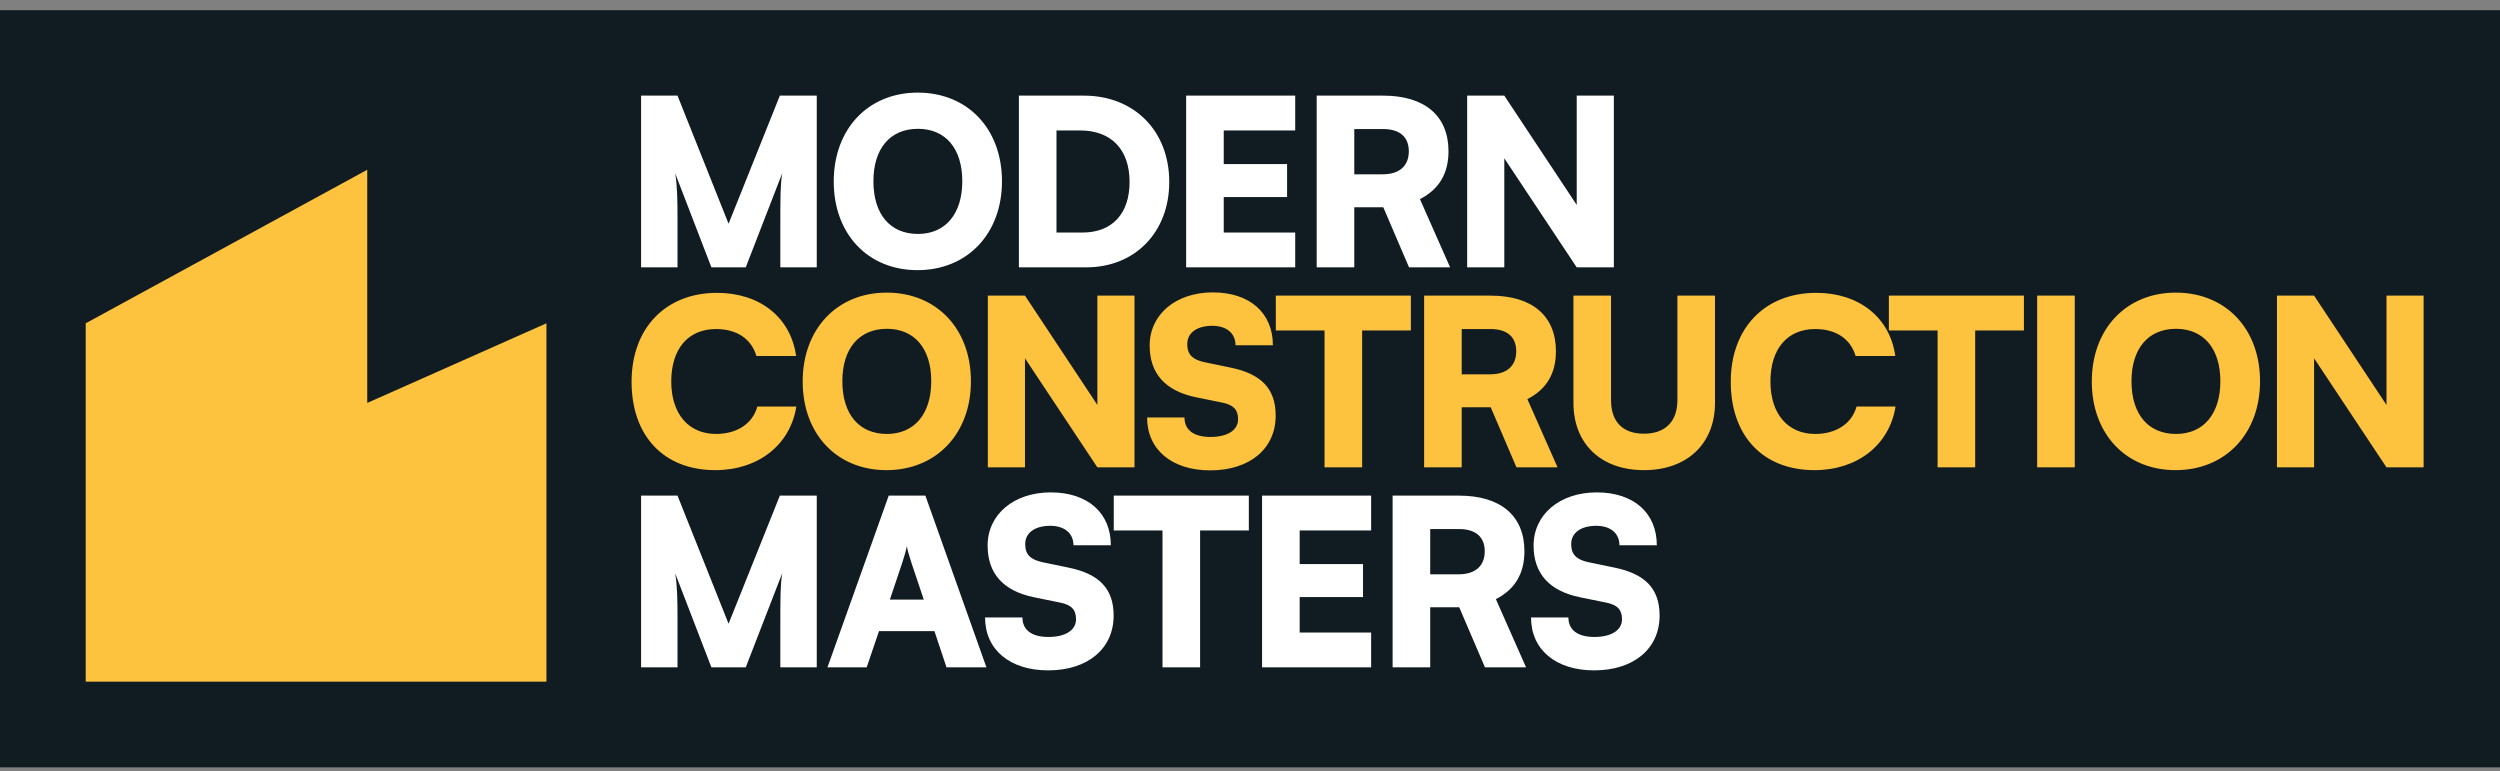 <?xml version="1.0" encoding="UTF-8"?> <svg xmlns="http://www.w3.org/2000/svg" width="175" height="54" viewBox="0 0 175 54" fill="none"><rect x="0" y="0" width="175" height="54" fill="#808080" stroke="none"/><rect width="175" height="53" transform="translate(0 0.715)" fill="#101B22"></rect><path d="M25.708 28.205V11.882L6 22.631V47.715H38.25V22.631L25.708 28.205Z" fill="#FDC23E"></path><path d="M47.426 18.715H44.876V6.694H47.426L51 15.661L54.59 6.694H57.173V18.715H54.623V16.197C54.623 13.598 54.623 13.029 54.752 12.136L52.202 18.715H49.798L47.264 12.136C47.41 13.029 47.426 14.037 47.426 15.352V18.715ZM70.138 12.688C70.138 16.359 67.718 18.91 64.225 18.91C60.749 18.91 58.361 16.376 58.361 12.704C58.361 9.033 60.765 6.483 64.241 6.483C67.734 6.483 70.138 9.017 70.138 12.688ZM67.36 12.688C67.36 10.398 66.191 9.017 64.258 9.017C62.308 9.017 61.139 10.398 61.139 12.688C61.139 14.995 62.308 16.376 64.258 16.376C66.191 16.376 67.36 14.962 67.36 12.688ZM76.033 18.715H71.322V6.694H75.87C79.395 6.694 81.848 9.163 81.848 12.737C81.848 16.246 79.46 18.715 76.033 18.715ZM75.61 9.131H73.954V16.278H75.773C77.852 16.278 79.07 14.962 79.07 12.737C79.07 10.463 77.787 9.131 75.61 9.131ZM90.665 18.715H83.03V6.694H90.665V9.131H85.662V11.486H90.096V13.793H85.662V16.278H90.665V18.715ZM94.8 18.715H92.168V6.694H96.814C99.738 6.694 101.395 8.107 101.395 10.593C101.395 12.152 100.729 13.257 99.397 13.939L101.509 18.715H98.633L96.83 14.508H94.8V18.715ZM94.8 9.033V12.201H96.798C97.951 12.201 98.617 11.616 98.617 10.593C98.617 9.585 97.984 9.033 96.814 9.033H94.8ZM105.301 18.715H102.702V6.694H105.301L110.37 14.345V6.694H112.969V18.715H110.37L105.301 11.08V18.715ZM47.426 46.715H44.876V34.694H47.426L51 43.661L54.59 34.694H57.173V46.715H54.623V44.197C54.623 41.598 54.623 41.029 54.752 40.136L52.202 46.715H49.798L47.264 40.136C47.41 41.029 47.426 42.036 47.426 43.352V46.715ZM60.668 46.715H57.922L62.211 34.694H64.777L69.05 46.715H66.256L65.411 44.181H61.529L60.668 46.715ZM63.153 39.405L62.292 41.971H64.664L63.803 39.405C63.673 38.999 63.527 38.528 63.478 38.235C63.429 38.511 63.299 38.966 63.153 39.405ZM69.133 38.187C69.133 36.01 70.969 34.467 73.551 34.467C76.134 34.467 77.759 35.896 77.759 38.17H75.143C75.143 37.326 74.51 36.806 73.519 36.806C72.447 36.806 71.764 37.293 71.764 38.089C71.764 38.82 72.138 39.177 72.983 39.356L74.786 39.73C76.93 40.168 77.954 41.192 77.954 43.092C77.954 45.415 76.134 46.926 73.373 46.926C70.692 46.926 68.954 45.48 68.954 43.222H71.57C71.57 44.099 72.219 44.587 73.389 44.587C74.575 44.587 75.322 44.116 75.322 43.352C75.322 42.686 75.013 42.345 74.217 42.183L72.382 41.809C70.237 41.37 69.133 40.152 69.133 38.187ZM77.963 37.131V34.694H87.418V37.131H84.007V46.715H81.375V37.131H77.963ZM95.98 46.715H88.345V34.694H95.98V37.131H90.977V39.486H95.411V41.793H90.977V44.278H95.98V46.715ZM100.115 46.715H97.483V34.694H102.129C105.053 34.694 106.71 36.107 106.71 38.593C106.71 40.152 106.044 41.257 104.712 41.939L106.824 46.715H103.948L102.145 42.508H100.115V46.715ZM100.115 37.033V40.201H102.113C103.266 40.201 103.932 39.616 103.932 38.593C103.932 37.586 103.298 37.033 102.129 37.033H100.115ZM107.351 38.187C107.351 36.01 109.187 34.467 111.77 34.467C114.352 34.467 115.977 35.896 115.977 38.17H113.362C113.362 37.326 112.728 36.806 111.737 36.806C110.665 36.806 109.983 37.293 109.983 38.089C109.983 38.82 110.356 39.177 111.201 39.356L113.004 39.73C115.148 40.168 116.172 41.192 116.172 43.092C116.172 45.415 114.352 46.926 111.591 46.926C108.911 46.926 107.172 45.48 107.172 43.222H109.788C109.788 44.099 110.438 44.587 111.607 44.587C112.793 44.587 113.54 44.116 113.54 43.352C113.54 42.686 113.232 42.345 112.436 42.183L110.6 41.809C108.456 41.37 107.351 40.152 107.351 38.187Z" fill="white"></path><path d="M50.074 32.91C46.468 32.91 44.21 30.522 44.21 26.721C44.21 22.968 46.598 20.499 50.188 20.499C53.193 20.499 55.353 22.221 55.727 24.918H52.949C52.592 23.715 51.569 23.033 50.123 23.033C48.173 23.033 46.988 24.414 46.988 26.704C46.988 28.962 48.19 30.376 50.123 30.376C51.601 30.376 52.689 29.645 53.014 28.459H55.743C55.321 31.139 53.079 32.91 50.074 32.91ZM67.965 26.688C67.965 30.359 65.544 32.91 62.052 32.91C58.575 32.91 56.188 30.376 56.188 26.704C56.188 23.033 58.592 20.483 62.068 20.483C65.561 20.483 67.965 23.017 67.965 26.688ZM65.187 26.688C65.187 24.398 64.017 23.017 62.084 23.017C60.135 23.017 58.965 24.398 58.965 26.688C58.965 28.995 60.135 30.376 62.084 30.376C64.017 30.376 65.187 28.962 65.187 26.688ZM71.748 32.715H69.148V20.694H71.748L76.816 28.345V20.694H79.415V32.715H76.816L71.748 25.08V32.715ZM80.476 24.186C80.476 22.01 82.312 20.467 84.895 20.467C87.477 20.467 89.102 21.896 89.102 24.17H86.487C86.487 23.326 85.853 22.806 84.862 22.806C83.79 22.806 83.108 23.293 83.108 24.089C83.108 24.82 83.481 25.177 84.326 25.356L86.129 25.73C88.273 26.168 89.297 27.192 89.297 29.092C89.297 31.415 87.477 32.926 84.716 32.926C82.036 32.926 80.297 31.48 80.297 29.222H82.913C82.913 30.099 83.562 30.587 84.732 30.587C85.918 30.587 86.665 30.116 86.665 29.352C86.665 28.686 86.357 28.345 85.561 28.183L83.725 27.809C81.581 27.37 80.476 26.152 80.476 24.186ZM89.307 23.131V20.694H98.761V23.131H95.35V32.715H92.718V23.131H89.307ZM102.32 32.715H99.688V20.694H104.334C107.258 20.694 108.915 22.107 108.915 24.593C108.915 26.152 108.249 27.257 106.917 27.939L109.029 32.715H106.153L104.35 28.508H102.32V32.715ZM102.32 23.033V26.201H104.318C105.471 26.201 106.137 25.616 106.137 24.593C106.137 23.585 105.504 23.033 104.334 23.033H102.32ZM110.141 28.199V20.694H112.773V28.02C112.773 29.531 113.601 30.359 115.079 30.359C116.574 30.359 117.418 29.498 117.418 28.02V20.694H120.05V28.199C120.05 31.058 118.101 32.91 115.079 32.91C112.074 32.91 110.141 31.074 110.141 28.199ZM127.017 32.91C123.411 32.91 121.153 30.522 121.153 26.721C121.153 22.968 123.541 20.499 127.131 20.499C130.136 20.499 132.297 22.221 132.67 24.918H129.893C129.535 23.715 128.512 23.033 127.066 23.033C125.117 23.033 123.931 24.414 123.931 26.704C123.931 28.962 125.133 30.376 127.066 30.376C128.544 30.376 129.633 29.645 129.958 28.459H132.687C132.264 31.139 130.023 32.91 127.017 32.91ZM132.221 23.131V20.694H141.675V23.131H138.263V32.715H135.632V23.131H132.221ZM145.233 20.694V32.715H142.602V20.694H145.233ZM158.203 26.688C158.203 30.359 155.783 32.91 152.29 32.91C148.814 32.91 146.426 30.376 146.426 26.704C146.426 23.033 148.83 20.483 152.306 20.483C155.799 20.483 158.203 23.017 158.203 26.688ZM155.425 26.688C155.425 24.398 154.256 23.017 152.323 23.017C150.373 23.017 149.204 24.398 149.204 26.688C149.204 28.995 150.373 30.376 152.323 30.376C154.256 30.376 155.425 28.962 155.425 26.688ZM161.986 32.715H159.387V20.694H161.986L167.054 28.345V20.694H169.653V32.715H167.054L161.986 25.08V32.715Z" fill="#FDC23E"></path></svg> 